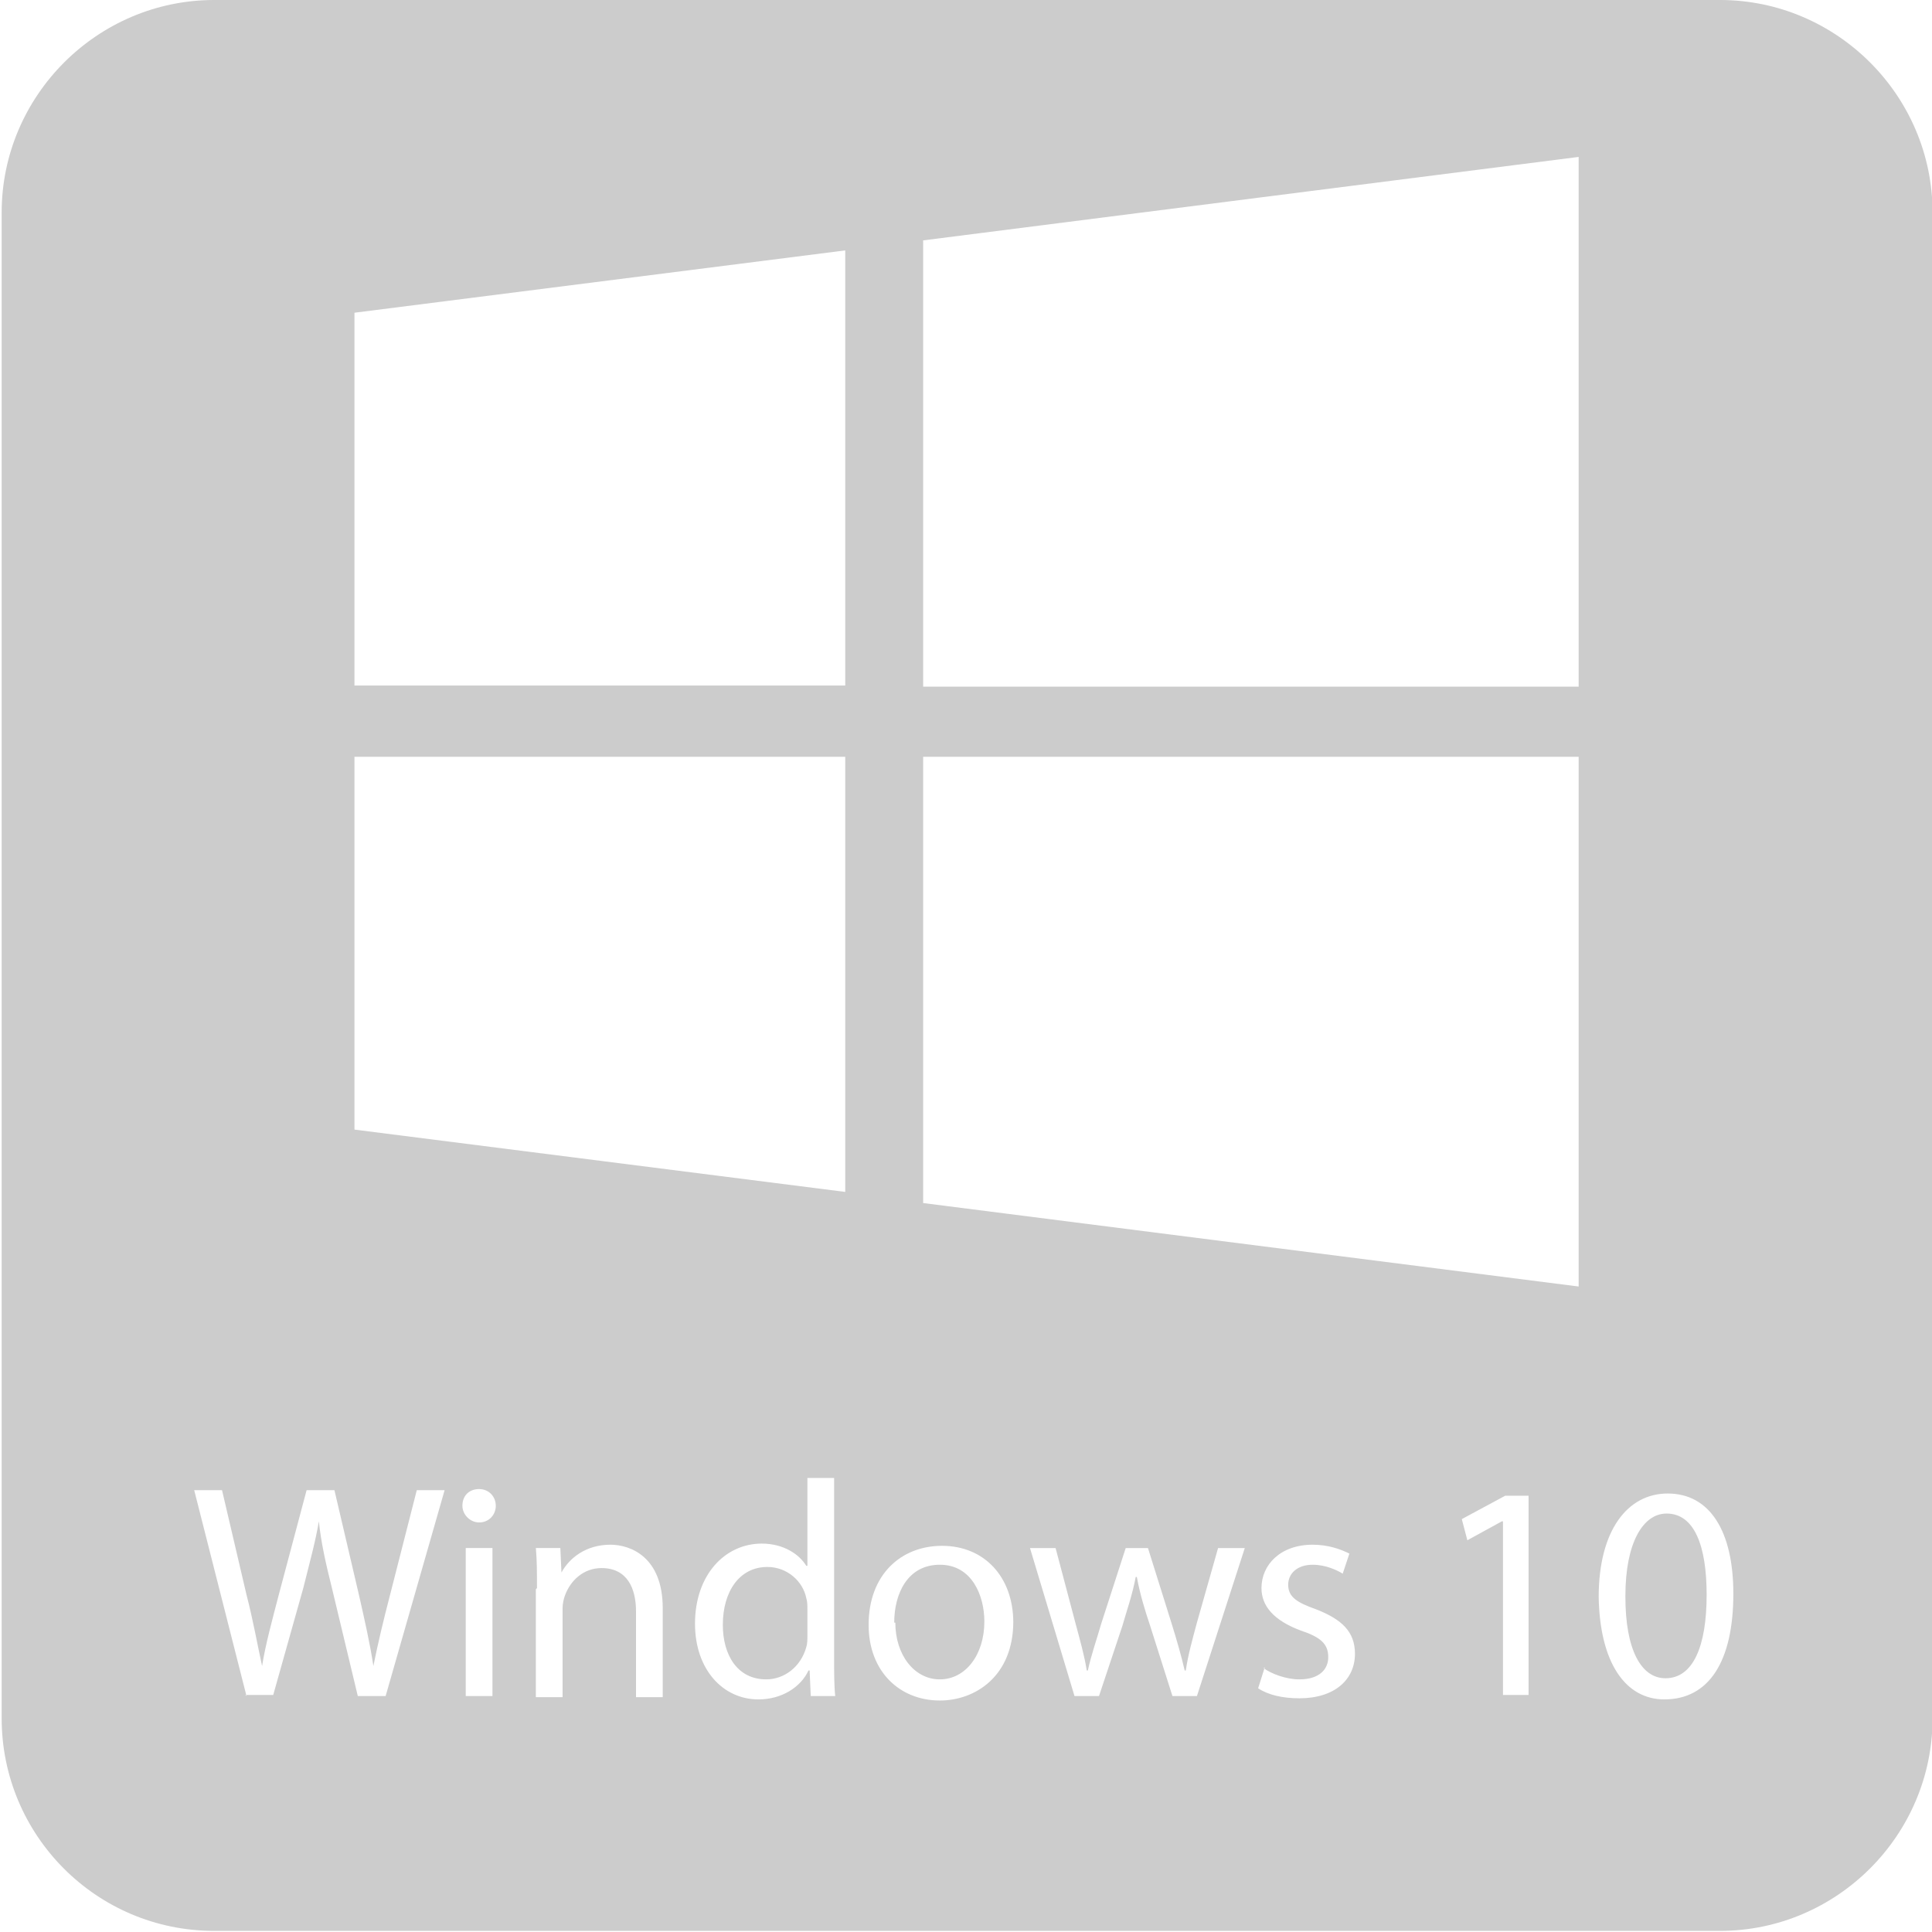 <?xml version="1.0" encoding="UTF-8"?>
<!DOCTYPE svg PUBLIC "-//W3C//DTD SVG 1.1//EN" "http://www.w3.org/Graphics/SVG/1.1/DTD/svg11.dtd">
<!-- Creator: CorelDRAW 2021 (64-Bit) -->
<svg xmlns="http://www.w3.org/2000/svg" xml:space="preserve" width="0.219in" height="0.219in" version="1.1" style="shape-rendering:geometricPrecision; text-rendering:geometricPrecision; image-rendering:optimizeQuality; fill-rule:evenodd; clip-rule:evenodd"
viewBox="0 0 17.35 17.36"
 xmlns:xlink="http://www.w3.org/1999/xlink"
 xmlns:xodm="http://www.corel.com/coreldraw/odm/2003">
 <defs>
  <style type="text/css">
   <![CDATA[
    .fil0 {fill:#CCCCCC}
   ]]>
  </style>
 </defs>
 <g id="Layer_x0020_1">
  <path class="fil0" d="M8.29 10.81l5.89 0.75 0 -4.76 -5.89 0 0 4.01zm0 -8.65l5.89 -0.75 0 4.76 -5.89 0 0 -4zm-5.11 0.65l4.41 -0.56 0 3.91 -4.41 0 0 -3.35zm0 7.34l4.41 0.56 0 -3.91 -4.41 0 0 3.35zm11.42 4.2c0,0.47 0.14,0.73 0.36,0.73 0.25,0 0.37,-0.29 0.37,-0.75 0,-0.44 -0.11,-0.73 -0.36,-0.73 -0.21,-0 -0.37,0.26 -0.37,0.74zm0.97 -0.03c0,0.61 -0.22,0.95 -0.62,0.95 -0.35,0 -0.58,-0.33 -0.59,-0.92 0,-0.6 0.26,-0.93 0.62,-0.93 0.38,-0 0.59,0.34 0.59,0.9zm-2.07 -0.65l-0.01 0 -0.31 0.17 -0.05 -0.19 0.39 -0.21 0.21 0 0 1.79 -0.23 -0 0 -1.56 -0 0zm-2.15 1.32c0.07,0.05 0.2,0.1 0.32,0.1 0.18,0 0.26,-0.09 0.26,-0.2 0,-0.12 -0.07,-0.18 -0.25,-0.24 -0.24,-0.09 -0.35,-0.22 -0.35,-0.38 0,-0.21 0.17,-0.39 0.46,-0.39 0.14,0 0.25,0.04 0.33,0.08l-0.06 0.18c-0.05,-0.03 -0.15,-0.08 -0.27,-0.08 -0.14,0 -0.22,0.08 -0.22,0.18 0,0.11 0.08,0.16 0.25,0.22 0.23,0.09 0.35,0.2 0.35,0.4 0,0.23 -0.18,0.4 -0.5,0.4 -0.15,0 -0.28,-0.03 -0.37,-0.09l0.06 -0.19zm-1.87 -1.08l0.18 0.68c0.04,0.15 0.08,0.29 0.1,0.42l0.01 -0c0.03,-0.14 0.08,-0.28 0.12,-0.42l0.22 -0.68 0.2 0 0.21 0.67c0.05,0.16 0.09,0.3 0.12,0.43l0.01 0c0.02,-0.14 0.06,-0.28 0.1,-0.43l0.19 -0.67 0.24 0 -0.43 1.33 -0.22 0 -0.2 -0.63c-0.05,-0.15 -0.09,-0.28 -0.12,-0.44l-0.01 -0c-0.03,0.16 -0.08,0.3 -0.12,0.44l-0.21 0.63 -0.22 0 -0.4 -1.33 0.25 0zm-1.44 0.67c0,0.29 0.17,0.51 0.4,0.51 0.23,0 0.4,-0.22 0.4,-0.52 0,-0.23 -0.11,-0.51 -0.4,-0.51 -0.29,-0 -0.41,0.26 -0.41,0.52zm1.06 -0.01c0,0.49 -0.34,0.71 -0.66,0.71 -0.36,0 -0.64,-0.26 -0.64,-0.68 0,-0.45 0.29,-0.71 0.66,-0.71 0.38,0 0.64,0.28 0.64,0.69zm-1.85 -0.11c0,-0.03 -0,-0.07 -0.01,-0.1 -0.03,-0.15 -0.17,-0.28 -0.35,-0.28 -0.25,0 -0.4,0.22 -0.4,0.52 0,0.27 0.13,0.49 0.39,0.49 0.16,0 0.31,-0.11 0.36,-0.29 0.01,-0.03 0.01,-0.07 0.01,-0.1l0 -0.23 -0 0zm0.24 -1.17l0 1.61c0,0.12 0,0.25 0.01,0.34l-0.22 0 -0.01 -0.23 -0.01 0c-0.07,0.15 -0.24,0.26 -0.45,0.26 -0.32,0 -0.57,-0.27 -0.57,-0.68 -0,-0.44 0.27,-0.72 0.6,-0.72 0.2,0 0.34,0.1 0.4,0.2l0.01 0 0 -0.79 0.24 -0zm-2.67 0.98c0,-0.14 -0,-0.25 -0.01,-0.36l0.22 0 0.01 0.22 0 0c0.07,-0.13 0.22,-0.25 0.44,-0.25 0.18,0 0.47,0.11 0.47,0.57l0 0.8 -0.24 -0 0 -0.77c0,-0.21 -0.08,-0.39 -0.31,-0.39 -0.16,0 -0.28,0.11 -0.33,0.25 -0.01,0.03 -0.02,0.07 -0.02,0.11l0 0.8 -0.24 0 0 -0.97 0 0zm-0.64 0.97l0 -1.33 0.24 0 0 1.33 -0.24 0zm0.27 -1.71c0,0.08 -0.06,0.15 -0.15,0.15 -0.08,0 -0.15,-0.07 -0.15,-0.15 0,-0.09 0.06,-0.15 0.15,-0.15 0.09,0 0.15,0.07 0.15,0.15zm-2.24 1.71l-0.47 -1.85 0.25 0 0.22 0.94c0.06,0.23 0.1,0.46 0.14,0.64l0 0c0.03,-0.19 0.09,-0.41 0.15,-0.64l0.25 -0.94 0.25 0 0.22 0.94c0.05,0.22 0.1,0.44 0.13,0.64l0 0c0.04,-0.2 0.09,-0.41 0.15,-0.64l0.24 -0.94 0.25 0 -0.53 1.85 -0.25 0 -0.23 -0.96c-0.06,-0.24 -0.1,-0.42 -0.12,-0.61l-0 0c-0.03,0.18 -0.08,0.36 -0.14,0.6l-0.27 0.96 -0.25 0 0 -0zm-0.29 -15.24l13.53 0c1.05,0 1.91,0.86 1.91,1.91l0 13.53c0,1.05 -0.86,1.91 -1.91,1.91l-13.53 0c-1.06,0 -1.91,-0.86 -1.91,-1.91l-0 -13.53c0,-1.05 0.86,-1.91 1.91,-1.91z"/>
 </g>
</svg>
